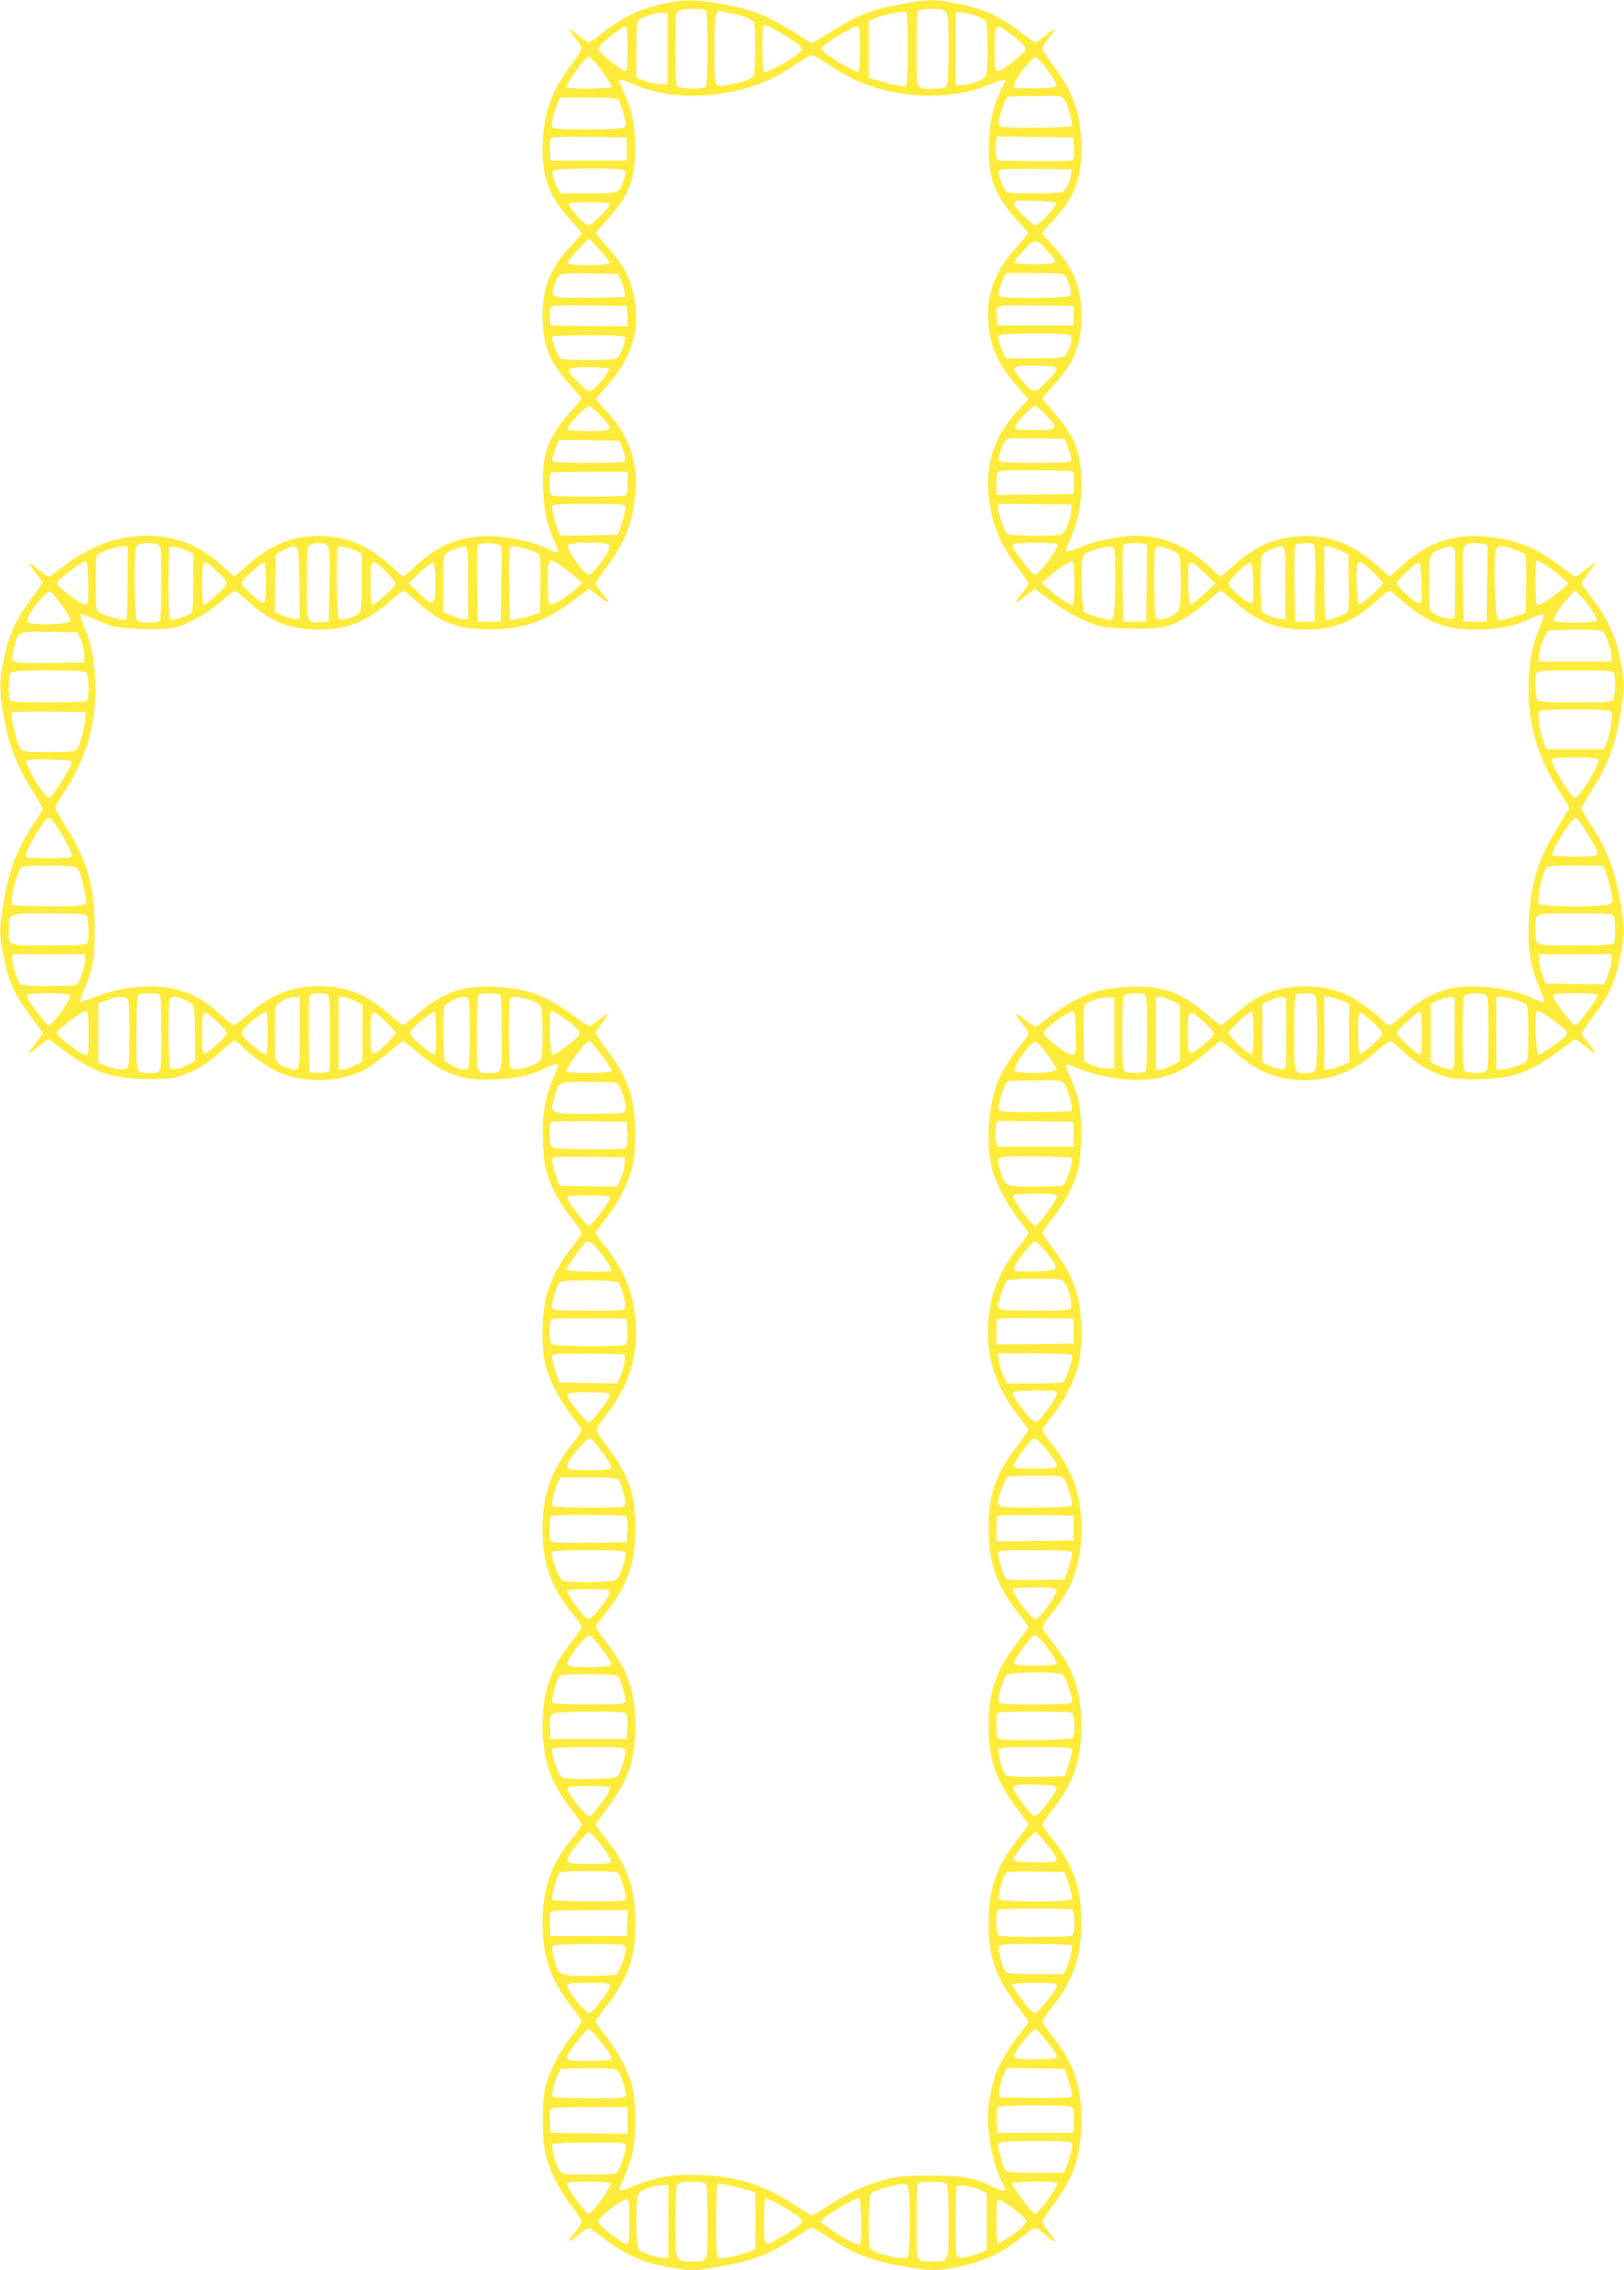 <?xml version="1.0" standalone="no"?>
<!DOCTYPE svg PUBLIC "-//W3C//DTD SVG 20010904//EN"
 "http://www.w3.org/TR/2001/REC-SVG-20010904/DTD/svg10.dtd">
<svg version="1.0" xmlns="http://www.w3.org/2000/svg"
 width="916pt" height="1280pt" viewBox="0 0 916 1280"
 preserveAspectRatio="xMidYMid meet">
<g transform="translate(0,1280) scale(0.1,-0.1)"
fill="#ffeb3b" stroke="none">
<path d="M3745 12780 c-146 -33 -236 -77 -366 -180 -28 -22 -54 -40 -59 -40
-4 0 -29 18 -56 40 -26 22 -50 37 -52 35 -3 -2 12 -24 32 -49 20 -24 36 -51
36 -59 0 -9 -28 -53 -63 -99 -113 -151 -157 -284 -157 -478 0 -160 43 -265
159 -392 33 -36 61 -69 61 -73 0 -4 -27 -36 -60 -72 -115 -122 -160 -233 -160
-392 0 -164 39 -263 152 -387 37 -41 68 -77 68 -79 0 -3 -31 -42 -70 -86 -124
-144 -156 -238 -147 -429 6 -123 23 -200 64 -293 14 -31 23 -60 20 -63 -3 -3
-28 7 -57 21 -72 36 -185 64 -294 71 -173 11 -309 -37 -441 -157 -41 -38 -78
-69 -80 -69 -3 0 -32 25 -65 55 -122 112 -231 162 -374 172 -162 10 -294 -37
-433 -157 l-82 -70 -73 65 c-168 152 -372 199 -603 140 -87 -22 -209 -85 -289
-149 -38 -31 -74 -56 -80 -56 -6 0 -22 9 -36 21 -89 71 -96 70 -33 -8 18 -23
33 -44 33 -48 0 -4 -27 -43 -61 -87 -101 -135 -136 -219 -169 -404 -14 -78
-11 -143 14 -279 30 -161 72 -267 167 -416 27 -42 49 -81 49 -88 0 -6 -18 -37
-39 -69 -101 -148 -147 -265 -180 -454 -26 -145 -26 -190 -1 -309 33 -157 61
-217 162 -351 32 -43 58 -80 58 -84 0 -4 -15 -25 -33 -48 -64 -79 -60 -83 19
-19 23 18 44 33 48 33 3 0 44 -29 90 -64 158 -121 271 -159 471 -160 102 -1
142 3 185 18 83 28 155 72 225 137 34 33 69 59 77 59 8 0 23 -9 34 -21 35 -39
139 -116 191 -143 151 -76 365 -74 512 4 31 17 90 59 131 95 41 36 79 65 83
65 5 0 42 -29 83 -64 145 -124 255 -162 439 -152 120 6 203 24 277 62 52 26
83 31 75 12 -75 -179 -91 -257 -85 -427 4 -103 9 -139 31 -199 30 -85 73 -159
140 -242 26 -32 47 -65 47 -72 0 -7 -25 -44 -56 -82 -68 -85 -120 -185 -145
-284 -24 -94 -26 -277 -4 -372 21 -88 84 -211 150 -293 30 -37 55 -73 55 -80
0 -7 -25 -44 -55 -82 -119 -150 -165 -282 -165 -475 0 -194 48 -331 166 -474
30 -36 54 -72 54 -79 0 -7 -25 -44 -55 -82 -119 -150 -165 -282 -165 -475 0
-193 46 -325 165 -475 30 -38 55 -75 55 -82 0 -7 -24 -43 -54 -79 -118 -143
-166 -280 -166 -474 0 -193 46 -325 165 -475 30 -38 55 -75 55 -82 0 -7 -25
-43 -55 -80 -66 -82 -129 -205 -150 -293 -19 -83 -19 -273 0 -365 20 -93 72
-201 145 -296 33 -43 60 -86 60 -95 0 -9 -16 -34 -35 -57 -44 -51 -45 -68 -2
-33 78 63 73 62 120 27 163 -124 241 -161 402 -192 125 -24 150 -24 293 2 189
33 280 68 430 165 45 30 87 54 92 54 5 0 47 -24 92 -54 150 -97 241 -132 430
-165 144 -26 181 -26 300 -2 156 32 257 80 379 182 26 22 52 39 58 39 5 0 25
-12 43 -28 55 -46 68 -55 68 -45 0 5 -16 28 -35 50 -19 23 -35 48 -35 56 0 9
28 53 63 99 116 154 157 279 157 478 0 190 -44 319 -160 464 -33 42 -60 82
-60 89 0 7 25 44 55 82 119 150 165 282 165 475 0 194 -48 331 -166 474 -30
36 -54 72 -54 79 0 7 25 44 55 82 119 150 165 282 165 475 0 193 -46 325 -165
474 -30 38 -55 75 -55 83 0 7 24 43 54 79 118 143 166 280 166 474 0 193 -46
325 -165 475 -30 38 -55 75 -55 82 0 7 25 43 55 80 66 82 129 205 150 293 8
38 15 113 15 181 0 191 -43 317 -161 470 -33 42 -59 81 -59 88 0 7 21 39 48
71 67 83 109 157 139 242 22 61 27 96 31 208 5 158 -10 244 -59 351 -18 38
-29 72 -26 75 4 4 28 -3 55 -14 90 -39 196 -63 302 -69 179 -9 290 30 434 153
41 35 78 64 83 64 4 0 41 -29 81 -64 125 -110 240 -156 388 -156 154 0 274 46
397 154 42 36 81 66 88 66 6 0 40 -26 74 -59 70 -65 142 -109 225 -137 43 -15
83 -19 185 -19 199 1 307 38 469 160 47 36 89 65 92 65 3 0 24 -15 47 -33 80
-64 84 -60 20 19 -18 23 -33 44 -33 48 0 4 26 41 58 84 103 136 130 196 162
352 25 127 25 163 -1 308 -33 189 -79 306 -180 454 -21 32 -39 63 -39 69 0 7
22 46 49 88 100 157 138 255 171 443 25 145 25 180 0 309 -25 128 -74 234
-160 347 l-62 83 28 40 c16 22 36 50 44 62 l15 22 -30 -22 c-16 -13 -41 -31
-55 -42 -14 -12 -29 -21 -33 -21 -5 0 -45 27 -89 61 -142 106 -258 151 -430
165 -174 14 -320 -38 -456 -161 l-73 -65 -82 70 c-139 120 -271 167 -433 157
-143 -10 -252 -60 -374 -172 -33 -30 -62 -55 -65 -55 -2 0 -39 31 -80 69 -117
106 -250 160 -396 161 -82 0 -224 -27 -293 -56 -82 -35 -111 -41 -103 -23 69
159 87 235 87 374 0 171 -34 259 -152 396 -38 43 -68 81 -68 84 0 2 31 38 68
79 113 124 152 223 152 387 0 159 -45 270 -160 392 -33 36 -60 68 -60 72 0 4
28 37 61 73 119 129 159 232 159 401 0 190 -43 317 -157 469 -35 46 -63 90
-63 99 0 8 16 35 36 59 20 25 35 47 32 49 -2 2 -26 -13 -52 -35 -27 -22 -51
-40 -55 -40 -4 0 -43 27 -87 60 -129 99 -212 134 -400 169 -87 16 -135 14
-275 -13 -188 -36 -260 -68 -481 -210 -13 -8 -23 -8 -35 0 -222 142 -294 174
-482 210 -145 28 -225 29 -336 4z m229 -36 c14 -5 16 -34 16 -219 0 -185 -2
-214 -16 -219 -28 -11 -140 -6 -152 6 -9 9 -12 70 -12 215 0 182 2 203 18 212
19 11 121 15 146 5z m1360 -10 c13 -13 16 -46 16 -205 0 -112 -4 -198 -10
-210 -9 -16 -22 -19 -75 -19 -103 0 -95 -18 -95 225 0 161 3 215 13 218 6 3
40 6 74 6 43 1 66 -4 77 -15z m-1209 -10 c57 -10 118 -32 127 -47 11 -18 10
-285 -2 -307 -14 -25 -185 -66 -206 -49 -11 9 -14 50 -14 203 0 197 5 222 40
212 8 -3 33 -8 55 -12z m995 -199 c0 -119 -4 -206 -10 -210 -9 -6 -115 16
-177 36 l-33 11 0 159 0 160 37 16 c47 19 154 42 171 35 9 -3 12 -54 12 -207z
m-1355 0 l0 -200 -42 1 c-22 0 -62 8 -87 18 l-46 18 0 158 c0 114 3 160 13
168 22 18 101 42 132 39 l30 -2 0 -200z m1731 189 c27 -9 55 -24 62 -32 15
-20 17 -284 2 -312 -11 -21 -95 -50 -142 -50 l-28 0 0 205 0 205 28 0 c16 0
51 -7 78 -16z m-1101 -95 c111 -65 138 -88 123 -106 -29 -35 -192 -128 -208
-118 -11 7 -14 248 -3 258 10 11 14 9 88 -34z m-855 -94 c0 -93 -3 -125 -12
-125 -25 0 -153 105 -153 124 0 20 128 126 152 126 10 0 13 -31 13 -125z
m1310 1 c0 -69 -4 -127 -8 -130 -11 -7 -160 78 -191 108 l-23 23 33 26 c57 43
152 97 171 97 16 0 18 -11 18 -124z m865 71 c44 -34 70 -61 70 -73 0 -22 -130
-124 -157 -124 -16 0 -18 13 -18 125 0 150 1 151 105 72z m-1043 -161 c104
-67 154 -92 243 -123 211 -72 474 -70 650 4 68 28 105 38 105 29 0 -4 -12 -29
-26 -57 -43 -87 -66 -192 -67 -319 -2 -179 35 -275 159 -410 35 -39 64 -72 64
-75 0 -2 -32 -39 -70 -82 -125 -137 -174 -283 -152 -456 15 -119 57 -206 151
-315 l72 -83 -66 -71 c-122 -132 -174 -281 -160 -457 13 -162 59 -280 163
-418 34 -44 62 -86 62 -93 0 -6 -16 -31 -35 -54 -42 -52 -45 -65 -7 -37 15 12
39 30 53 41 l27 20 87 -65 c96 -72 201 -126 285 -146 33 -9 110 -14 195 -14
120 0 149 4 200 23 72 27 141 72 216 140 31 29 60 52 63 52 4 0 42 -30 85 -68
129 -111 235 -152 396 -152 160 0 272 46 400 163 35 31 66 57 70 57 4 0 41
-30 83 -66 134 -115 238 -154 407 -154 121 0 214 19 306 61 38 18 72 29 75 26
4 -3 -5 -35 -20 -69 -41 -99 -57 -174 -63 -293 -12 -242 46 -448 185 -657 45
-68 46 -71 30 -96 -8 -15 -38 -65 -66 -111 -99 -161 -140 -301 -149 -506 -7
-157 10 -258 60 -376 23 -52 31 -79 22 -79 -7 0 -38 12 -69 26 -118 54 -326
78 -448 53 -89 -18 -188 -72 -265 -144 -39 -36 -77 -65 -85 -65 -8 0 -23 9
-34 21 -35 39 -139 116 -191 143 -152 76 -365 74 -514 -6 -32 -17 -91 -59
-131 -94 -40 -35 -77 -64 -81 -64 -5 0 -42 29 -83 64 -145 124 -255 162 -439
152 -60 -3 -137 -13 -170 -22 -82 -22 -197 -83 -279 -149 -38 -30 -73 -55 -76
-55 -4 0 -30 18 -59 41 -59 47 -66 39 -16 -21 19 -23 35 -48 35 -56 0 -7 -13
-28 -28 -46 -39 -44 -105 -143 -131 -196 -63 -125 -85 -368 -47 -517 24 -91
82 -202 151 -289 30 -38 55 -73 55 -78 0 -5 -21 -36 -47 -68 -105 -129 -154
-239 -174 -386 -28 -211 27 -404 162 -573 32 -41 59 -78 59 -83 0 -4 -29 -46
-65 -93 -122 -161 -159 -268 -159 -465 1 -194 45 -320 164 -470 33 -41 60 -78
60 -83 0 -4 -29 -45 -64 -91 -120 -158 -160 -273 -160 -466 0 -193 40 -308
160 -466 35 -46 64 -87 64 -91 0 -5 -27 -42 -60 -83 -119 -149 -164 -279 -164
-475 0 -190 38 -300 157 -458 37 -49 67 -92 67 -97 0 -4 -16 -28 -37 -52 -50
-60 -115 -163 -141 -225 -12 -28 -29 -96 -39 -150 -14 -84 -15 -113 -5 -204
12 -106 38 -202 73 -271 10 -20 19 -40 19 -43 0 -12 -33 -4 -79 19 -94 48
-163 60 -341 60 -138 0 -180 -3 -254 -22 -107 -27 -227 -82 -329 -151 -42 -28
-81 -51 -86 -51 -6 0 -49 25 -96 56 -177 115 -317 161 -522 171 -173 8 -257
-7 -430 -78 -18 -7 -35 -11 -38 -8 -3 3 8 36 25 73 17 36 38 97 47 134 22 92
22 285 0 376 -22 88 -82 202 -152 290 -30 38 -55 73 -55 78 0 4 29 46 65 93
121 159 159 268 159 460 0 196 -45 326 -164 475 -33 41 -60 78 -60 83 0 4 29
45 64 91 120 158 160 273 160 466 0 193 -40 308 -160 466 -35 46 -64 87 -64
91 0 5 27 42 60 83 119 149 164 279 164 475 0 192 -38 301 -161 462 -75 99
-77 79 14 199 122 162 171 346 144 548 -20 147 -70 258 -173 386 -27 32 -48
63 -48 68 0 5 25 40 55 78 31 38 74 105 95 149 59 119 74 188 73 335 -1 201
-44 323 -169 484 -30 38 -54 75 -54 81 0 7 16 32 35 56 47 59 44 69 -7 27 -24
-19 -49 -38 -56 -42 -7 -4 -43 16 -93 54 -155 116 -263 157 -444 166 -184 10
-294 -28 -439 -152 -41 -35 -78 -64 -83 -64 -4 0 -41 29 -81 64 -126 111 -240
156 -392 156 -151 0 -271 -47 -395 -155 -41 -36 -79 -65 -86 -65 -6 0 -43 29
-82 65 -126 117 -257 163 -435 152 -105 -6 -178 -23 -279 -63 -35 -14 -67 -23
-70 -20 -3 3 6 32 20 64 51 113 62 174 61 347 0 229 -37 369 -146 546 -28 46
-58 96 -66 111 -16 25 -15 28 30 96 139 209 197 415 185 657 -6 119 -22 194
-63 293 -15 34 -24 66 -20 69 3 3 36 -8 73 -25 38 -17 86 -36 108 -42 63 -18
271 -24 338 -11 83 18 182 71 269 146 42 36 79 65 83 65 4 0 35 -26 70 -57
128 -117 240 -163 400 -163 160 0 268 42 396 152 43 38 81 68 85 68 3 0 32
-23 63 -52 133 -121 222 -160 388 -166 202 -8 338 36 508 163 l87 65 27 -20
c68 -52 81 -61 81 -52 0 4 -16 27 -35 49 -19 23 -35 47 -35 53 0 7 27 48 61
92 105 140 149 254 164 423 14 171 -39 322 -160 453 l-66 71 72 83 c137 157
183 319 144 503 -21 100 -64 180 -145 268 -38 43 -70 80 -70 82 0 3 29 36 64
75 122 133 161 231 159 405 0 125 -18 213 -63 311 -16 37 -30 69 -30 72 0 8
42 -5 108 -33 216 -91 551 -67 781 55 32 17 87 51 122 75 35 24 69 44 76 44 7
1 50 -23 95 -53z m-1314 10 c40 -46 92 -122 92 -135 0 -13 -246 -15 -254 -3
-8 14 106 172 124 172 4 0 21 -15 38 -34z m2550 -42 c29 -38 51 -76 50 -84 -3
-12 -26 -16 -121 -18 -109 -2 -117 -1 -117 16 0 33 104 166 125 159 5 -2 34
-34 63 -73z m96 -166 c20 -31 49 -135 41 -148 -4 -6 -82 -10 -206 -10 -167 0
-201 2 -205 15 -8 20 33 152 49 158 6 3 78 6 159 6 142 1 148 0 162 -21z
m-2515 -1 c6 -8 19 -44 28 -81 16 -59 16 -68 3 -76 -19 -12 -380 -13 -399 -1
-11 7 -12 17 -2 57 7 26 18 62 26 81 l14 33 159 0 c121 0 162 -3 171 -13z m46
-277 l0 -65 -215 0 -215 0 -3 54 c-2 29 -1 60 2 68 5 11 44 13 218 11 l213 -3
0 -65z m2523 3 c3 -58 1 -63 -20 -68 -13 -3 -110 -4 -217 -3 l-195 3 -6 25
c-4 14 -5 44 -2 68 l4 42 217 -2 216 -3 3 -62z m-2539 -122 c11 -7 11 -16 1
-47 -27 -87 -21 -84 -200 -84 l-159 0 -17 32 c-26 50 -33 85 -21 97 13 13 375
15 396 2z m2523 -25 c-4 -33 -29 -87 -46 -98 -6 -4 -80 -8 -163 -8 -147 0
-153 1 -167 23 -20 32 -38 95 -31 107 4 7 76 9 208 8 l202 -3 -3 -29z m-85
-161 c5 -16 -96 -125 -116 -125 -18 0 -121 101 -121 118 0 5 3 12 7 16 11 11
226 2 230 -9z m-2517 -6 c0 -18 -102 -119 -121 -119 -20 0 -109 95 -109 116 0
11 23 14 115 14 74 0 115 -4 115 -11z m-2 -331 c-6 -18 -230 -18 -235 -1 -3 7
23 41 57 75 l61 63 60 -62 c34 -35 59 -68 57 -75z m2470 68 c66 -71 61 -76
-73 -76 -75 0 -115 4 -115 11 0 6 25 37 56 69 64 68 66 68 132 -4z m-2405
-168 c10 -20 19 -49 20 -65 l2 -28 -196 -3 c-225 -3 -226 -3 -202 68 25 73 18
71 197 68 l161 -3 18 -37z m2505 30 c20 -26 40 -103 30 -115 -12 -15 -374 -18
-397 -4 -14 9 -11 30 16 94 l16 37 162 0 c118 0 165 -3 173 -12z m-2470 -231
l3 -57 -218 2 -218 3 -3 44 c-6 75 -17 72 220 69 l213 -3 3 -58z m2517 3 l0
-55 -215 0 -215 0 -3 44 c-6 75 -17 72 220 69 l213 -3 0 -55z m-16 -114 c8
-10 7 -24 -4 -56 -25 -72 -20 -70 -200 -70 l-163 0 -21 49 c-24 57 -26 77 -8
84 6 3 96 6 198 6 146 1 189 -2 198 -13z m-2513 -10 c6 -17 -31 -107 -49 -118
-16 -10 -299 -10 -315 0 -16 11 -54 110 -47 123 4 5 93 9 206 9 164 0 201 -3
205 -14z m2423 -165 c18 -12 5 -34 -57 -94 -58 -57 -64 -56 -130 21 -44 53
-50 67 -29 75 21 9 201 7 216 -2z m-2514 -11 c7 -11 -70 -107 -98 -122 -16 -8
-28 -1 -73 43 -82 81 -77 89 55 89 63 0 112 -4 116 -10z m-46 -266 c75 -82 73
-84 -69 -84 -89 0 -120 3 -120 13 0 18 104 127 122 127 9 0 39 -25 67 -56z
m2513 4 c70 -76 65 -83 -66 -83 -72 0 -111 4 -113 11 -5 16 95 124 115 124 9
0 38 -24 64 -52z m124 -187 c12 -30 20 -60 17 -68 -4 -10 -48 -13 -203 -13
-124 0 -201 4 -205 10 -8 12 11 75 32 108 14 22 17 22 176 20 l162 -3 21 -54z
m-2513 -5 c10 -27 16 -55 13 -63 -4 -10 -48 -13 -205 -13 -112 0 -202 4 -206
9 -3 5 4 35 16 65 l21 56 171 -2 171 -3 19 -49z m2535 -125 c9 -5 12 -26 10
-67 l-3 -59 -217 -3 -218 -2 0 64 c0 42 4 66 13 69 21 9 401 7 415 -2z m-2508
-65 c0 -49 -4 -65 -16 -70 -9 -3 -100 -6 -204 -6 -104 0 -195 3 -204 6 -12 5
-16 20 -16 63 0 32 3 61 7 64 3 4 102 7 220 7 l213 0 0 -64z m-13 -131 c3 -9
-5 -48 -18 -88 l-24 -72 -162 -3 -163 -2 -13 32 c-20 49 -38 128 -32 139 4 5
91 9 206 9 171 0 200 -2 206 -15z m2516 -16 c-3 -47 -24 -110 -44 -130 -17
-17 -34 -19 -161 -19 -79 0 -149 4 -155 8 -15 10 -53 116 -53 149 l0 23 208
-2 207 -3 -2 -26z m-5152 -199 c18 -10 19 -23 19 -210 0 -109 -3 -205 -6 -214
-5 -12 -21 -16 -65 -16 -47 0 -60 4 -69 19 -11 21 -14 359 -4 398 3 12 13 24
23 26 31 9 82 7 102 -3z m952 -3 c16 -11 17 -33 15 -222 l-3 -210 -50 -3 c-74
-5 -75 -2 -75 222 0 105 4 196 8 202 16 25 78 31 105 11z m962 3 l25 -10 -2
-212 -3 -213 -65 0 -65 0 -3 217 c-2 200 -1 217 15 221 32 8 71 7 98 -3z m631
-4 c3 -8 0 -25 -7 -38 -21 -41 -93 -128 -105 -128 -27 0 -130 140 -120 165 8
21 224 22 232 1z m2528 5 c11 -18 -103 -171 -128 -171 -7 0 -35 30 -63 68 -62
83 -66 90 -58 102 8 12 242 14 249 1z m484 3 l22 -6 -2 -217 -3 -216 -65 0
-65 0 -3 217 c-2 200 -1 217 15 221 27 7 75 7 101 1z m960 -2 c9 -7 12 -58 10
-223 l-3 -214 -55 0 -55 0 -3 217 c-2 200 -1 217 15 221 30 8 77 7 91 -1z
m951 2 l31 -7 -2 -216 -3 -216 -65 0 -65 0 -3 210 c-2 189 -1 211 15 222 19
14 45 16 92 7z m-7639 -218 c0 -113 -4 -207 -9 -210 -12 -8 -121 22 -148 40
-22 14 -23 20 -23 169 0 147 1 155 21 166 33 17 101 37 132 38 l27 1 0 -204z
m333 180 l37 -16 0 -164 c0 -119 -3 -166 -12 -174 -20 -16 -101 -40 -115 -35
-10 4 -13 51 -13 202 0 109 3 201 7 205 10 9 46 2 96 -18z m635 -183 l2 -203
-27 0 c-16 0 -47 9 -71 20 l-42 19 2 163 3 163 45 23 c86 43 85 46 88 -185z
m316 183 l36 -15 0 -164 c0 -184 2 -179 -73 -202 -33 -10 -48 -10 -56 -2 -13
13 -16 389 -4 401 10 9 50 2 97 -18z m636 -181 l0 -205 -27 0 c-16 0 -47 9
-70 20 l-43 19 0 159 c0 175 -1 172 66 196 79 29 74 41 74 -189z m331 189 c30
-9 60 -21 67 -26 9 -8 12 -51 10 -172 l-3 -161 -53 -17 c-29 -10 -67 -19 -85
-20 l-32 -3 -3 195 c-1 107 0 200 2 207 7 17 31 16 97 -3z m3313 0 c12 -32 7
-369 -6 -387 -12 -16 -17 -16 -81 2 -38 10 -74 24 -80 30 -14 14 -22 221 -12
287 6 43 7 44 68 63 76 24 103 26 111 5z m307 1 c24 -9 50 -23 57 -32 8 -12
12 -61 12 -159 0 -120 -3 -145 -17 -163 -23 -28 -106 -54 -122 -38 -12 12 -16
362 -5 391 8 20 20 20 75 1z m659 -190 l0 -205 -25 0 c-31 0 -96 26 -107 43
-4 7 -8 80 -8 163 0 167 -1 164 66 188 79 29 74 41 74 -189z m320 177 l35 -17
3 -145 c1 -80 0 -155 -3 -167 -3 -15 -21 -28 -61 -42 -30 -12 -60 -19 -65 -16
-5 4 -9 96 -9 212 l0 206 32 -7 c18 -3 48 -14 68 -24z m635 6 c3 -13 4 -104 3
-203 l-3 -180 -23 -3 c-27 -4 -78 14 -104 36 -16 13 -18 34 -18 162 0 164 3
172 65 194 57 21 74 19 80 -6z m331 6 c27 -9 55 -21 62 -27 9 -7 12 -50 10
-171 l-3 -161 -73 -24 c-57 -19 -76 -21 -85 -12 -13 13 -23 320 -12 378 7 39
25 42 101 17z m-8038 -188 c2 -95 0 -117 -12 -122 -15 -6 -71 29 -136 84 -31
27 -33 31 -20 47 23 29 144 115 155 112 6 -2 11 -54 13 -121z m2665 95 c23
-16 60 -45 82 -64 l39 -34 -34 -32 c-53 -48 -128 -94 -145 -87 -12 4 -15 27
-15 119 0 143 3 147 73 98z m2897 -102 c0 -88 -3 -119 -12 -119 -17 0 -88 47
-134 90 l-37 34 39 34 c53 47 125 93 135 86 5 -3 9 -59 9 -125z m2684 87 c33
-24 70 -54 81 -66 l20 -22 -35 -30 c-57 -48 -117 -88 -134 -88 -14 0 -16 18
-16 125 0 86 4 125 11 125 6 0 39 -20 73 -44z m-7517 -20 c48 -45 56 -56 48
-73 -11 -23 -111 -113 -125 -113 -6 0 -10 49 -10 120 0 143 3 145 87 66z m273
-61 c0 -137 -3 -139 -86 -62 -45 42 -55 57 -48 70 12 20 112 107 125 107 5 0
9 -52 9 -115z m676 64 c30 -29 54 -60 54 -70 0 -18 -111 -119 -131 -119 -5 0
-9 51 -9 120 0 143 4 146 86 69z m279 -65 c0 -134 -7 -138 -91 -59 l-59 56 62
60 c35 34 68 59 75 57 10 -4 13 -35 13 -114z m4338 56 l62 -59 -64 -61 c-36
-33 -69 -59 -75 -57 -7 2 -12 49 -14 120 -3 142 1 145 91 57z m275 -58 c2 -99
1 -112 -14 -112 -24 0 -124 88 -124 109 0 22 106 124 123 118 8 -2 13 -38 15
-115z m675 63 c31 -30 57 -59 57 -64 0 -14 -123 -122 -134 -118 -7 2 -12 50
-14 120 -3 141 3 145 91 62z m275 -63 c2 -102 1 -112 -15 -112 -22 0 -123 93
-123 113 0 19 109 119 124 114 7 -2 12 -44 14 -115z m-7670 -124 c29 -39 52
-78 50 -87 -5 -24 -235 -29 -244 -6 -11 28 105 179 129 169 7 -2 36 -36 65
-76z m8628 -24 c20 -29 33 -57 30 -63 -9 -15 -232 -15 -241 0 -8 12 31 73 82
130 l36 40 29 -28 c16 -15 45 -51 64 -79z m68 -129 c17 -18 46 -106 46 -142
l0 -23 -205 0 -205 0 0 30 c0 36 35 130 52 142 7 4 77 8 155 8 115 0 145 -3
157 -15z m-8589 -40 c10 -22 19 -60 20 -85 l0 -45 -198 -3 c-226 -3 -218 -6
-198 82 22 98 19 97 199 94 l157 -3 20 -40z m33 -187 c12 -12 17 -124 6 -152
-5 -14 -34 -16 -219 -16 -185 0 -214 2 -219 16 -11 28 -6 140 6 152 9 9 70 12
213 12 143 0 204 -3 213 -12z m8616 -4 c10 -25 7 -124 -4 -145 -10 -18 -23
-19 -213 -19 -145 0 -206 3 -215 12 -12 12 -17 124 -6 152 5 14 34 16 219 16
185 0 214 -2 219 -16z m-16 -217 c12 -14 -9 -141 -31 -187 l-12 -25 -160 0
-160 0 -12 25 c-22 46 -43 173 -31 187 8 10 58 13 203 13 145 0 195 -3 203
-13z m-8606 -32 c-5 -57 -34 -166 -49 -180 -11 -12 -46 -15 -158 -15 -112 0
-147 3 -158 15 -8 8 -22 47 -31 87 -25 108 -26 114 -19 122 4 3 99 5 212 4
l206 -3 -3 -30z m8533 -235 c14 -23 -109 -223 -134 -218 -22 4 -135 193 -128
213 5 12 28 15 131 15 69 0 127 -4 131 -10z m-8613 -25 c-5 -29 -108 -190
-125 -193 -21 -4 -127 164 -127 203 0 13 17 15 128 13 121 -3 127 -4 124 -23z
m-79 -358 c49 -74 89 -156 82 -167 -8 -13 -252 -13 -260 0 -11 18 107 220 129
220 7 0 29 -24 49 -53z m8633 -41 c78 -129 80 -126 -69 -126 -68 0 -126 3
-130 6 -16 16 108 216 131 212 8 -2 39 -43 68 -92z m-8526 -186 c16 -8 32 -60
55 -173 9 -46 4 -47 -210 -47 -161 0 -204 3 -208 13 -11 30 33 195 56 209 18
11 285 10 307 -2z m8626 -25 c8 -19 21 -66 29 -103 13 -61 13 -68 -2 -79 -24
-18 -386 -18 -401 0 -15 17 16 175 40 205 8 9 53 12 165 12 l154 0 15 -35z
m-8568 -247 c12 -12 17 -124 6 -152 -5 -14 -34 -16 -219 -16 -241 0 -225 -6
-225 86 0 98 -9 94 223 94 145 0 206 -3 215 -12z m8616 -10 c8 -30 8 -122 0
-142 -5 -14 -34 -16 -219 -16 -242 0 -225 -7 -225 90 0 97 -17 90 225 90 212
0 213 0 219 -22z m-8624 -236 c0 -31 -27 -120 -43 -139 -7 -10 -52 -13 -162
-13 -110 0 -155 3 -162 13 -16 19 -43 108 -43 139 l0 28 205 0 205 0 0 -28z
m8610 -2 c0 -16 -9 -54 -21 -85 l-21 -55 -165 2 -166 3 -18 50 c-10 28 -18 65
-18 83 l-1 32 205 0 205 0 0 -30z m-8695 -200 c11 -18 -97 -170 -120 -170 -7
0 -35 30 -62 68 -62 84 -66 90 -58 102 8 14 232 13 240 0z m499 4 c14 -5 16
-34 16 -219 0 -237 4 -225 -70 -225 -74 0 -70 -12 -70 225 0 161 3 215 13 218
18 8 93 8 111 1z m950 0 c14 -5 16 -34 16 -220 l0 -214 -24 -6 c-13 -3 -38 -4
-57 -2 l-34 3 -3 214 c-2 165 1 216 10 223 15 9 70 11 92 2z m970 0 c14 -5 16
-34 16 -219 0 -237 4 -225 -70 -225 -74 0 -70 -12 -70 225 0 161 3 215 13 218
18 8 93 8 111 1z m3640 0 c14 -5 16 -34 16 -219 0 -185 -2 -214 -16 -219 -27
-10 -99 -7 -112 6 -9 9 -12 70 -12 213 0 143 3 204 12 213 13 13 85 16 112 6z
m966 -13 c6 -12 10 -97 10 -206 0 -109 -4 -194 -10 -206 -8 -14 -21 -19 -50
-19 -74 0 -70 -12 -70 225 0 161 3 215 13 218 6 3 31 6 54 6 32 1 45 -4 53
-18z m960 9 c13 -8 15 -43 15 -215 0 -172 -2 -207 -15 -215 -21 -14 -104 -12
-118 2 -9 9 -12 70 -12 213 0 143 3 204 12 213 14 14 97 16 118 2z m630 -4 c0
-20 -111 -166 -125 -166 -11 0 -64 63 -108 130 -32 47 -27 50 108 50 101 0
125 -3 125 -14z m-8286 -28 c8 -30 8 -336 0 -365 -8 -28 -46 -30 -119 -4 l-50
18 0 168 0 168 50 18 c73 26 111 24 119 -3z m316 6 c22 -9 45 -25 50 -35 6
-10 10 -83 10 -163 l0 -146 -32 -20 c-45 -27 -98 -36 -109 -19 -10 16 -12 358
-3 383 8 20 33 20 84 0z m650 -189 c0 -229 4 -219 -71 -194 -68 23 -69 26 -69
194 0 132 2 154 18 167 20 18 68 36 100 37 l22 1 0 -205z m310 183 l45 -23 0
-160 0 -160 -45 -22 c-24 -13 -55 -23 -67 -23 l-23 0 0 205 0 205 23 0 c12 0
43 -10 67 -22z m644 6 c3 -9 6 -94 6 -189 0 -95 -3 -180 -6 -189 -3 -9 -15
-16 -25 -16 -31 0 -99 31 -109 51 -11 20 -14 278 -3 304 7 20 77 54 109 55 12
0 25 -7 28 -16z m349 -4 c47 -18 56 -25 61 -52 8 -39 8 -246 0 -275 -10 -38
-156 -81 -175 -52 -10 16 -12 358 -3 383 8 22 52 20 117 -4z m3292 -185 l0
-200 -47 2 c-26 0 -65 9 -85 20 l-38 18 -3 156 c-2 123 0 159 11 168 25 20 91
40 127 38 l35 -2 0 -200z m325 183 l45 -23 0 -160 0 -160 -45 -22 c-24 -13
-55 -23 -67 -23 l-23 0 0 205 0 205 23 0 c12 0 43 -10 67 -22z m645 -183 c0
-199 0 -200 -22 -203 -12 -2 -43 6 -68 17 l-45 20 0 166 0 166 43 19 c23 11
53 19 67 18 l25 -3 0 -200z m318 181 l37 -15 0 -166 0 -166 -37 -15 c-20 -9
-52 -18 -70 -21 l-33 -6 0 208 0 208 33 -6 c18 -3 50 -12 70 -21z m632 -181
c0 -199 0 -200 -22 -203 -12 -2 -43 6 -68 17 l-45 20 0 166 0 166 43 19 c23
11 53 19 67 18 l25 -3 0 -200z m341 189 c27 -9 55 -21 62 -27 9 -7 12 -52 12
-162 0 -110 -3 -155 -12 -162 -20 -16 -109 -43 -140 -43 l-28 0 0 205 0 205
28 0 c16 0 51 -7 78 -16z m-8046 -189 c0 -93 -3 -125 -12 -125 -27 0 -168 108
-168 129 0 8 72 66 130 104 47 32 50 27 50 -108z m1010 0 c0 -63 -4 -116 -9
-119 -11 -7 -116 77 -130 103 -7 13 -6 24 5 40 23 32 114 102 125 95 5 -3 9
-56 9 -119z m950 0 c0 -63 -4 -116 -9 -120 -9 -5 -90 57 -123 96 -9 11 -14 27
-11 35 8 21 123 115 134 108 5 -3 9 -56 9 -119z m718 86 c78 -53 99 -77 86
-99 -15 -25 -136 -113 -148 -109 -15 5 -21 247 -6 247 6 0 37 -17 68 -39z
m2890 -84 c2 -99 0 -118 -13 -123 -17 -7 -76 29 -136 83 -38 35 -39 36 -22 56
31 35 137 108 153 105 12 -3 16 -25 18 -121z m1002 -2 c0 -66 -4 -116 -10
-120 -12 -7 -130 102 -130 120 0 18 118 127 130 120 6 -4 10 -54 10 -120z
m950 0 c0 -63 -4 -116 -9 -120 -12 -7 -131 102 -131 120 0 18 119 127 131 120
5 -4 9 -57 9 -120z m715 91 c59 -40 105 -81 105 -95 0 -14 -151 -122 -164
-118 -11 4 -21 209 -12 234 8 19 16 17 71 -21z m-7509 -27 c30 -29 54 -57 54
-64 0 -17 -106 -115 -124 -115 -14 0 -16 17 -16 115 0 137 4 140 86 64z m951
-1 c29 -29 53 -57 53 -63 0 -6 -24 -35 -54 -64 -77 -76 -86 -69 -86 62 0 140
6 145 87 65z m4616 -2 c37 -34 55 -59 52 -68 -10 -27 -115 -110 -130 -104 -12
4 -15 27 -15 109 0 141 5 144 93 63z m951 0 c50 -47 57 -56 47 -74 -13 -24
-104 -102 -120 -102 -7 0 -11 37 -11 115 0 88 3 115 13 115 7 0 39 -24 71 -54z
m-4386 -140 c40 -46 92 -122 92 -135 0 -13 -246 -15 -254 -2 -9 14 105 171
125 171 4 0 20 -15 37 -34z m2550 -42 c29 -38 51 -76 50 -84 -5 -23 -226 -28
-234 -5 -10 26 96 170 120 162 6 -2 35 -34 64 -73z m96 -166 c20 -31 49 -135
41 -148 -4 -6 -82 -10 -206 -10 -167 0 -201 2 -205 15 -8 20 33 152 49 158 6
3 78 6 159 6 142 1 148 0 162 -21z m-2517 0 c14 -18 43 -108 43 -134 0 -12 -7
-25 -16 -28 -9 -3 -95 -6 -193 -6 -220 0 -221 1 -196 86 29 101 14 94 194 94
115 0 161 -3 168 -12z m51 -284 c3 -67 1 -72 -20 -78 -39 -10 -378 -7 -399 4
-16 9 -19 22 -19 74 0 34 3 66 7 70 4 3 102 5 217 4 l211 -3 3 -71z m2517 1
l0 -70 -214 0 -215 0 -7 29 c-5 16 -5 49 -2 73 l6 43 216 -2 216 -3 0 -70z
m-2532 -168 c-2 -21 -11 -58 -22 -83 l-20 -44 -163 2 -163 3 -23 69 c-13 38
-21 75 -18 83 5 11 43 13 208 11 l203 -3 -2 -38z m2522 33 c10 -17 -33 -147
-51 -154 -8 -3 -80 -6 -159 -6 -164 0 -165 1 -190 82 -28 95 -43 88 189 88
131 0 207 -4 211 -10z m-85 -219 c0 -20 -105 -161 -120 -161 -22 0 -135 153
-125 169 4 7 52 11 126 11 110 0 119 -1 119 -19z m-2520 -4 c0 -25 -102 -157
-121 -157 -12 0 -119 140 -119 156 0 11 24 14 120 14 94 0 120 -3 120 -13z
m-58 -304 c43 -55 68 -95 68 -107 0 -10 -248 -7 -254 3 -3 5 15 37 42 72 26
34 51 68 57 76 19 25 42 13 87 -44z m2523 -8 c75 -97 73 -99 -67 -103 -110 -2
-118 -1 -118 16 0 26 99 152 119 152 9 0 39 -29 66 -65z m101 -169 c25 -39 45
-127 32 -143 -8 -10 -55 -13 -193 -13 -101 0 -190 3 -199 6 -9 3 -16 14 -16
24 0 27 39 133 53 142 6 4 78 8 159 8 145 0 148 0 164 -24z m-2518 2 c17 -22
45 -125 39 -142 -6 -14 -32 -16 -207 -16 -163 0 -202 3 -206 14 -6 15 17 100
36 135 10 20 19 21 169 21 115 0 161 -3 169 -12z m50 -272 c2 -49 -1 -72 -10
-77 -22 -14 -402 -11 -416 3 -16 16 -16 135 1 141 6 3 104 5 217 4 l205 -2 3
-69z m2517 -1 l0 -70 -217 -3 -218 -2 0 68 c0 38 3 72 7 76 4 3 102 5 217 4
l211 -3 0 -70z m-2532 -168 c-2 -21 -11 -58 -22 -83 l-20 -44 -163 2 -163 3
-23 69 c-13 38 -21 75 -18 83 5 11 43 13 208 11 l203 -3 -2 -38z m2522 33 c10
-17 -33 -147 -51 -154 -8 -3 -83 -6 -165 -6 l-150 0 -19 43 c-11 24 -22 62
-26 85 l-7 42 206 0 c132 0 208 -4 212 -10z m-85 -219 c0 -19 -75 -126 -106
-152 -15 -12 -21 -8 -57 31 -55 63 -90 117 -82 129 4 7 52 11 126 11 110 0
119 -1 119 -19z m-2520 -9 c0 -19 -104 -152 -119 -152 -9 0 -73 73 -104 120
-32 47 -26 50 103 50 109 0 120 -2 120 -18z m-63 -294 c70 -92 78 -108 62
-119 -16 -10 -199 -12 -223 -3 -9 3 -16 13 -16 21 0 27 103 153 126 153 6 0
30 -24 51 -52z m2499 20 c47 -51 84 -105 84 -122 0 -14 -18 -16 -120 -16 -108
0 -120 2 -120 18 0 22 97 152 114 152 7 0 26 -15 42 -32z m128 -200 c8 -13 22
-49 31 -82 14 -49 15 -60 4 -67 -16 -10 -369 -12 -393 -3 -9 3 -16 14 -16 24
0 27 39 133 53 142 6 4 78 8 159 8 142 0 148 -1 162 -22z m-2516 0 c17 -22 45
-125 39 -142 -6 -14 -32 -16 -206 -16 -115 0 -202 4 -206 9 -7 12 13 96 32
134 l14 27 158 0 c115 0 161 -3 169 -12z m40 -207 c9 -5 12 -28 10 -77 l-3
-69 -195 -3 c-107 -1 -205 0 -217 3 -21 5 -23 11 -23 74 0 46 4 71 13 74 21 9
401 7 415 -2z m2527 -66 l0 -70 -217 -3 -218 -2 0 68 c0 38 3 72 7 76 4 3 102
5 217 4 l211 -3 0 -70z m-2529 -139 c9 -24 -27 -136 -50 -151 -25 -18 -275
-21 -306 -5 -21 11 -66 142 -55 160 4 6 78 10 206 10 163 0 201 -3 205 -14z
m2520 0 c3 -7 -5 -44 -18 -82 l-23 -69 -161 -3 c-121 -2 -164 1 -172 10 -12
16 -42 114 -42 140 0 17 13 18 205 18 164 0 207 -3 211 -14z m-89 -212 c6 -16
-50 -104 -92 -144 l-25 -24 -30 29 c-44 42 -103 132 -96 144 5 7 50 11 122 11
94 0 116 -3 121 -16z m-2517 -10 c0 -19 -55 -97 -94 -133 -22 -21 -28 -22 -42
-10 -27 22 -104 130 -104 145 0 11 24 14 120 14 104 0 120 -2 120 -16z m-53
-311 c66 -89 68 -94 52 -104 -8 -5 -63 -9 -122 -9 -125 0 -135 7 -94 69 38 57
87 111 101 111 7 0 35 -30 63 -67z m2485 40 c39 -42 88 -114 88 -130 0 -10
-26 -13 -120 -13 -105 0 -120 2 -120 17 0 20 100 153 115 153 6 0 23 -12 37
-27z m118 -193 c21 -11 66 -142 55 -160 -4 -6 -78 -10 -206 -10 -172 0 -200 2
-206 16 -7 19 26 131 45 150 16 17 282 20 312 4z m-2502 -12 c16 -20 44 -127
38 -144 -4 -11 -40 -14 -205 -14 -124 0 -202 4 -206 10 -6 10 19 110 36 143 9
15 27 17 168 17 115 0 161 -3 169 -12z m40 -207 c9 -5 12 -28 10 -77 l-3 -69
-215 0 -215 0 -3 65 c-2 52 0 67 14 77 20 15 390 19 412 4z m2516 3 c20 -8 23
-123 4 -142 -13 -13 -381 -18 -412 -6 -12 5 -16 21 -16 73 0 37 3 71 7 74 8 9
396 9 417 1z m-2517 -210 c7 -19 -26 -131 -45 -150 -16 -17 -282 -20 -312 -4
-21 11 -66 142 -55 160 4 6 78 10 206 10 172 0 200 -2 206 -16z m2519 2 c3 -7
-5 -44 -18 -82 l-23 -69 -159 -3 c-96 -1 -163 1 -171 8 -17 14 -49 125 -42
144 6 14 34 16 207 16 160 0 202 -3 206 -14z m-88 -217 c3 -18 -82 -136 -111
-153 -19 -12 -34 2 -104 102 -48 68 -41 73 102 70 92 -3 110 -6 113 -19z
m-2518 -6 c0 -20 -100 -153 -115 -153 -22 0 -125 129 -125 157 0 10 26 13 120
13 105 0 120 -2 120 -17z m-77 -283 c51 -56 90 -117 82 -129 -4 -7 -51 -11
-121 -11 -127 0 -141 7 -109 58 28 42 96 122 105 122 4 0 24 -18 43 -40z
m2524 -7 c52 -64 73 -95 73 -110 0 -10 -29 -13 -120 -13 -136 0 -141 4 -93 69
34 46 85 101 94 101 4 0 25 -21 46 -47z m-2399 -185 c12 -16 42 -114 42 -140
0 -17 -13 -18 -204 -18 -128 0 -207 4 -211 10 -6 10 19 110 36 143 9 15 27 17
168 17 115 0 161 -3 169 -12z m2540 -62 c13 -38 21 -75 18 -82 -8 -21 -404
-20 -412 0 -6 17 22 124 38 144 8 9 51 12 172 10 l161 -3 23 -69z m16 -142
c12 -5 16 -21 16 -74 0 -53 -4 -69 -16 -74 -20 -8 -388 -8 -408 0 -20 8 -23
139 -3 147 18 8 392 8 411 1z m-2506 -76 l-3 -73 -215 0 -215 0 -3 59 c-2 32
-1 65 2 72 4 11 48 14 221 14 l216 0 -3 -72z m-24 -124 c9 -3 16 -14 16 -24 0
-27 -39 -133 -53 -142 -6 -4 -78 -8 -159 -8 -170 0 -166 -2 -195 106 -12 47
-12 58 -1 65 15 10 368 12 392 3z m2531 -3 c7 -12 -13 -96 -32 -133 l-14 -28
-158 0 c-115 0 -161 3 -169 13 -17 21 -45 124 -39 141 6 14 32 16 206 16 115
0 202 -4 206 -9z m-2605 -230 c0 -22 -97 -151 -114 -151 -24 0 -126 124 -126
153 0 15 15 17 120 17 111 0 120 -1 120 -19z m2520 1 c0 -22 -106 -152 -124
-152 -19 0 -126 140 -126 164 0 3 56 6 125 6 114 0 125 -2 125 -18z m-2581
-302 c59 -70 74 -97 66 -110 -4 -6 -58 -10 -126 -10 -153 0 -152 -1 -42 138
19 23 38 42 43 42 5 0 32 -27 59 -60z m2508 13 c52 -64 73 -95 73 -110 0 -10
-29 -13 -120 -13 -136 0 -141 4 -93 69 34 46 85 101 94 101 4 0 25 -21 46 -47z
m-2403 -188 c16 -17 46 -105 46 -137 0 -17 -13 -18 -204 -18 -131 0 -207 4
-211 10 -9 15 32 147 48 153 6 3 78 6 159 6 120 1 149 -2 162 -14z m2544 -59
c13 -38 21 -75 18 -83 -5 -11 -43 -13 -208 -11 l-203 3 2 38 c2 21 11 58 22
83 l20 44 163 -2 163 -3 23 -69z m21 -150 c7 -9 11 -40 9 -78 l-3 -63 -215 0
-215 0 -3 69 c-2 49 1 72 10 77 7 5 101 9 209 9 157 0 199 -3 208 -14z m-2509
-71 l0 -75 -217 2 -218 3 -3 59 c-2 32 -1 65 2 72 4 11 48 14 221 14 l215 0 0
-75z m2499 -124 c11 -7 12 -17 2 -57 -7 -26 -18 -62 -26 -81 l-14 -33 -159 0
c-121 0 -162 3 -171 13 -6 8 -19 44 -28 81 -16 59 -16 68 -3 76 19 12 380 13
399 1z m-2509 -20 c0 -37 -40 -149 -56 -155 -9 -3 -80 -6 -160 -6 -138 0 -144
1 -158 23 -20 30 -49 134 -41 147 4 6 83 10 211 10 194 0 204 -1 204 -19z
m-86 -210 c7 -11 -63 -117 -99 -151 l-27 -25 -30 35 c-48 57 -88 117 -88 134
0 14 18 16 119 16 66 0 122 -4 125 -9z m530 3 c14 -5 16 -34 16 -219 0 -242 7
-225 -90 -225 -91 0 -90 -2 -90 221 0 112 4 198 10 210 9 16 22 19 75 19 35 0
70 -3 79 -6z m1364 -6 c9 -9 12 -70 12 -215 0 -232 4 -223 -94 -223 -92 0 -86
-16 -86 225 0 161 3 215 13 218 25 11 143 7 155 -5z m626 4 c6 -9 -44 -86 -92
-142 l-30 -35 -22 20 c-29 26 -110 139 -110 154 0 13 246 16 254 3z m-1834
-17 c36 -9 80 -20 98 -26 l32 -11 0 -159 0 -160 -35 -15 c-44 -18 -156 -42
-173 -36 -9 3 -12 54 -12 206 0 112 3 206 7 209 8 9 8 9 83 -8z m988 3 c18
-18 17 -391 -1 -406 -21 -18 -192 24 -209 51 -13 21 -9 291 5 310 6 9 48 25
92 36 98 24 98 24 113 9z m-1348 -203 l0 -205 -28 0 c-40 0 -124 29 -139 48
-9 11 -13 59 -13 157 0 97 4 146 13 158 16 22 82 45 130 46 l37 1 0 -205z
m1759 177 l36 -17 0 -160 0 -160 -25 -12 c-42 -20 -116 -37 -133 -30 -15 6
-17 29 -17 200 0 107 3 197 8 201 11 12 91 -2 131 -22z m-1069 -120 c89 -56
88 -57 -34 -132 -118 -73 -116 -74 -116 73 0 68 3 126 6 130 8 7 67 -22 144
-71z m398 -52 c1 -70 -2 -128 -7 -133 -10 -10 -104 38 -180 93 l-44 32 24 24
c30 29 180 115 194 111 6 -2 11 -55 13 -127z m-1308 -5 c0 -113 -2 -125 -18
-125 -27 0 -157 104 -157 126 0 22 130 124 158 124 15 0 17 -13 17 -125z
m2163 75 c37 -28 71 -58 74 -67 4 -11 -5 -26 -28 -46 -40 -34 -119 -87 -131
-87 -4 0 -8 56 -8 125 0 93 3 125 13 125 6 0 43 -23 80 -50z"/>
</g>
</svg>
